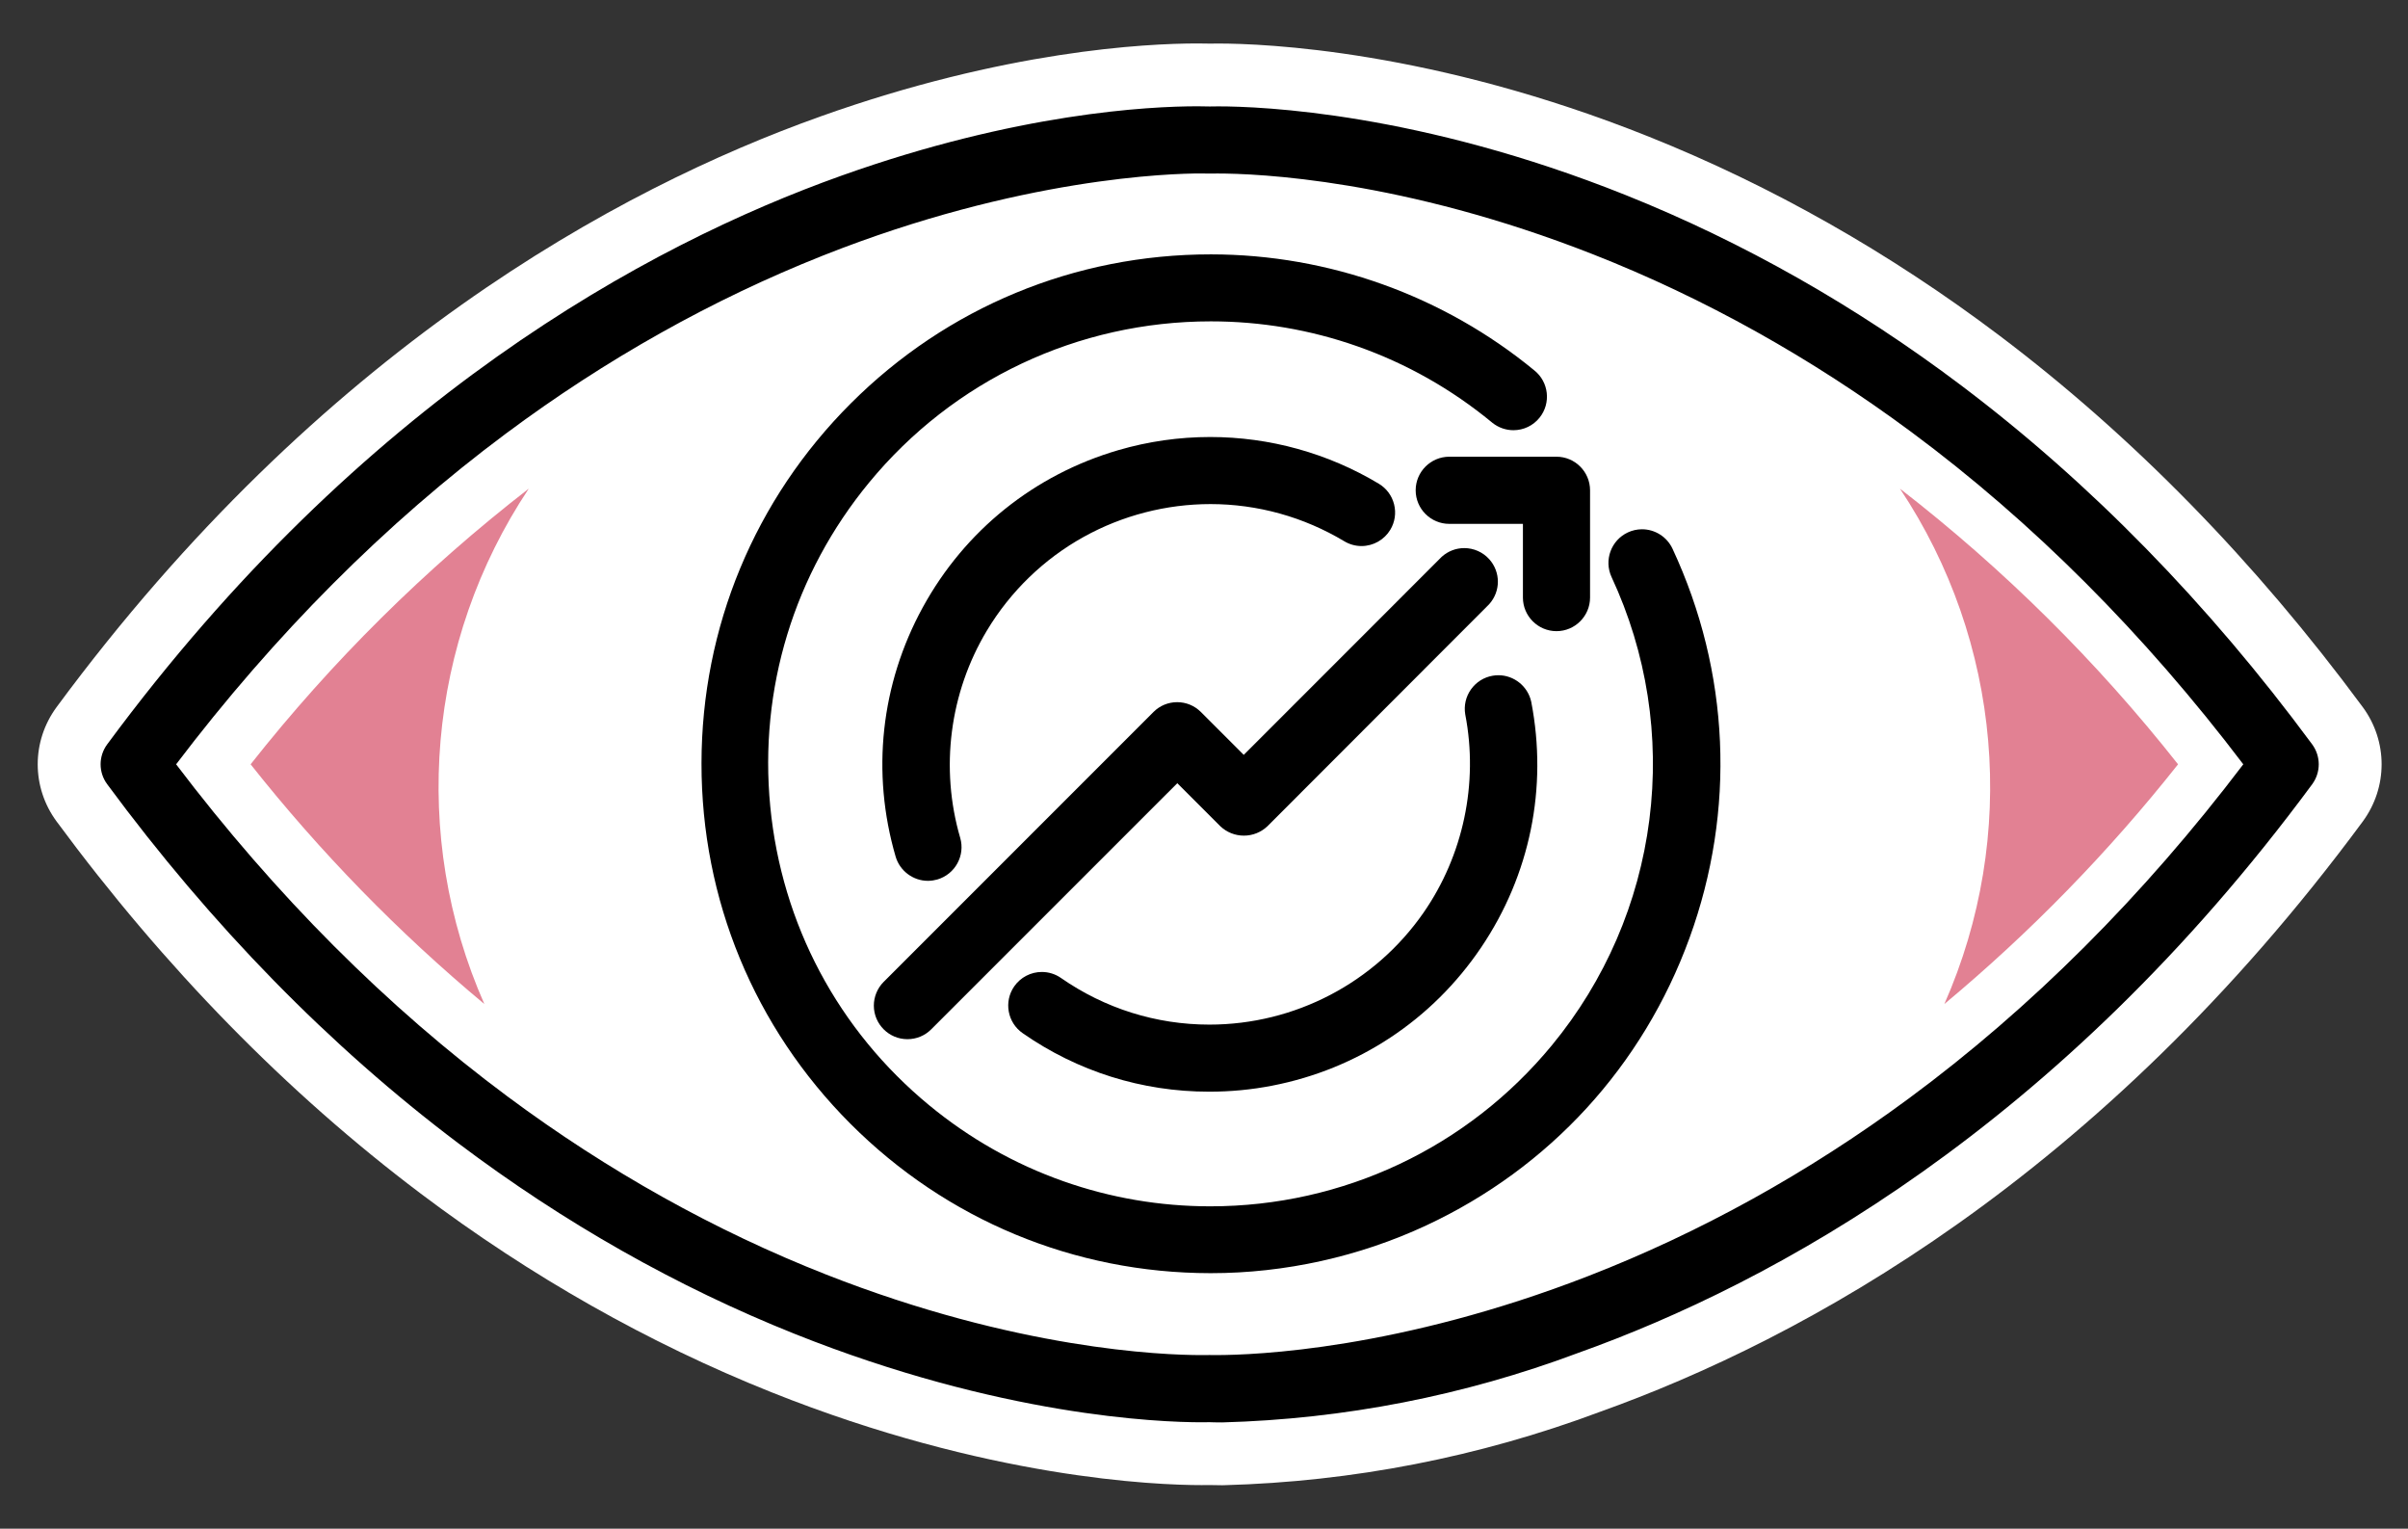 <?xml version="1.0" encoding="UTF-8"?>
<svg id="Layer_1" xmlns="http://www.w3.org/2000/svg" version="1.1" viewBox="0 0 766.682 486.589">
  <rect x="0" y="0" width="766.682" height="486.589" fill="#333333" stroke="none"/>
  <!-- Generator: Adobe Illustrator 29.5.0, SVG Export Plug-In . SVG Version: 2.1.0 Build 137)  -->
  <defs>
    <style>
      .st0 {
        fill: #e28193;
      }

      .st1 {
        fill: #fff;
      }
    </style>
  </defs>
  <path class="st1" d="M752.313,225.123c-.014-.019-.028-.039-.043-.058-34.291-46.443-73.225-86.241-115.72-118.288-34.918-26.334-72.447-47.619-111.544-63.265-68.759-27.516-122.367-29.655-137.16-29.655-1.08,0-1.945.011-2.586.025-1.208-.035-2.551-.052-4.001-.052h0c-16.508,0-61.252,2.264-120.053,23.242C196.606,60.098,101.975,111.402,18.046,225.039c-8.049,10.91-8.049,25.559-.007,36.459,34.332,46.507,73.326,86.349,115.904,118.422,34.967,26.34,72.553,47.622,111.715,63.255,68.67,27.413,122.185,29.543,136.951,29.543.824,0,1.599-.007,2.349-.021,1.218.04,2.568.061,4.024.062.028,0,.056,0,.084,0,.083,0,.167,0,.25-.002.119-.001.237-.003.356-.006,40.995-1.118,81.23-8.961,119.618-23.312,64.604-23.069,159.147-74.396,242.976-187.934.014-.019.028-.038.042-.058,7.963-10.866,7.965-25.463.006-36.324Z"/>
  <g id="Groupe_4582">
    <path id="Tracé_59038" class="st0" d="M79.794,243.283c22.109,27.933,47.047,53.503,74.417,76.304-23.616-53.507-18.284-115.368,14.14-164.045-32.982,25.531-62.722,54.996-88.557,87.741"/>
    <path id="Tracé_59039" class="st0" d="M693.472,243.283c-22.105,27.932-47.04,53.503-74.407,76.304,23.616-53.507,18.284-115.368-14.14-164.045,32.979,25.533,62.715,55,88.547,87.746"/>
    <g>
      <path d="M736.181,236.945c-33.148-44.895-70.718-83.314-111.673-114.2-33.503-25.266-69.48-45.677-106.932-60.664-65.44-26.188-115.841-28.223-129.729-28.223-1.302,0-2.196.019-2.662.032-.8-.028-2.105-.06-3.926-.06,0,0,0,0,0,0-15.467,0-57.473,2.15-113.333,22.079-61.983,22.093-152.86,71.432-233.793,181.012-2.804,3.8-2.804,8.905,0,12.704,33.18,44.948,70.81,83.41,111.844,114.32,33.55,25.273,69.582,45.68,107.096,60.655,65.357,26.09,115.672,28.118,129.536,28.118.895,0,1.713-.01,2.497-.029.807.033,2.124.07,3.958.071,0,0,.001,0,.002,0,.006,0,.012,0,.018,0,.001,0,.002,0,.003,0,.022,0,.044,0,.066,0,38.806-1.058,76.917-8.496,113.274-22.105,61.962-22.101,152.855-71.464,233.749-181.027,2.783-3.798,2.783-8.891.006-12.68ZM385.755,431.326c-.208-.012-.417-.018-.627-.018-.137,0-.273.003-.411.008l-.259.003c-.337.005-.965.015-1.869.015-12.739,0-59.007-1.849-119.547-25.639-35.385-13.905-69.474-32.941-101.32-56.581-38.542-28.61-74.077-64.209-105.647-105.831,31.372-41.338,66.685-76.745,104.994-105.268,31.706-23.607,65.656-42.667,100.906-56.652,62.743-24.891,111.191-26.152,120.266-26.152,1.604,0,2.38.033,2.387.034.026.001.065.003.091.003h.109c.087.001.174-.001.26-.005h.024c.107.004.213.007.321.007.06,0,.119,0,.179-.003l.132-.002c.287-.005.934-.018,1.919-.018,12.686,0,58.797,1.853,119.513,25.714,35.427,13.922,69.546,32.963,101.409,56.592,38.571,28.604,74.107,64.173,105.654,105.749-31.781,41.891-67.608,77.673-106.522,106.386-32.067,23.66-66.403,42.676-102.056,56.518-60.093,23.331-105.877,25.145-118.478,25.145-.527,0-.929-.003-1.202-.005h-.225Z"/>
      <path d="M537.908,298.606c14.813-40.687,12.895-84.706-5.4-123.95-1.748-3.756-5.557-6.185-9.704-6.185-1.564,0-3.081.336-4.507,1-5.348,2.488-7.675,8.863-5.188,14.212,11.234,24.128,15.396,50.836,12.034,77.238-3.361,26.401-14.082,51.215-31.003,71.758-26.854,32.601-66.507,51.299-108.791,51.299-15.99,0-31.708-2.679-46.716-7.964-15.532-5.469-29.915-13.601-42.748-24.172-29.037-23.918-47.022-57.713-50.642-95.158-3.62-37.445,7.559-74.059,31.478-103.096,26.854-32.601,66.507-51.299,108.791-51.299,15.99,0,31.708,2.679,46.716,7.964,15.532,5.469,29.915,13.601,42.748,24.172.048.041.13.109.213.175,1.886,1.506,4.252,2.336,6.661,2.336,3.27,0,6.314-1.464,8.353-4.017,3.676-4.603,2.921-11.338-1.682-15.014-28.876-23.774-65.421-36.903-102.869-36.939h-.08s-.077,0-.077,0h-.015c-43.276-.001-83.965,16.843-114.582,47.429-30.619,30.589-47.505,71.274-47.547,114.559-.042,43.31,16.785,84.044,47.38,114.699,30.595,30.654,71.297,47.56,114.607,47.601h.246c23.505,0,47.19-5.249,68.494-15.181,39.244-18.295,69.015-50.778,83.828-91.465Z"/>
      <path d="M345.072,170.875c12.313-6.819,26.263-10.423,40.342-10.423,14.963,0,29.692,4.092,42.595,11.834,1.661.997,3.559,1.524,5.489,1.524,3.733,0,7.244-1.986,9.163-5.184,1.468-2.446,1.896-5.317,1.205-8.084-.691-2.768-2.419-5.1-4.864-6.568-16.213-9.73-34.779-14.873-53.692-14.874-9.897,0-19.736,1.407-29.242,4.183-26.751,7.812-48.859,25.573-62.251,50.013-13.392,24.44-16.465,52.631-8.653,79.382,1.328,4.525,5.546,7.688,10.257,7.696h.005c.068,0,.135-.002.202-.007.949-.017,1.891-.158,2.803-.42,5.672-1.66,8.934-7.612,7.284-13.272-6.467-22.135-3.372-46.168,8.492-65.94,7.506-12.51,18.179-22.835,30.865-29.86Z"/>
      <path d="M325.591,328.854c17.482,12.189,37.991,18.633,59.305,18.633h.288c6.636,0,13.304-.639,19.818-1.901,27.34-5.294,50.982-20.917,66.57-43.993,15.589-23.075,21.259-50.84,15.965-78.18-.005-.024-.01-.047-.015-.071-1.067-4.874-5.459-8.412-10.443-8.412h0c-.593,0-1.192.05-1.78.149-2.818.473-5.283,2.016-6.941,4.343s-2.31,5.161-1.837,7.979c.004.024.008.049.013.073,4.223,21.83-.634,44.82-13.326,63.076-15.493,22.285-40.97,35.59-68.151,35.59-16.946,0-33.285-5.133-47.252-14.843-1.801-1.253-3.911-1.916-6.1-1.916-3.502,0-6.786,1.714-8.784,4.586-3.368,4.84-2.171,11.518,2.669,14.886Z"/>
      <path d="M288.911,330.777c2.877,0,5.561-1.114,7.578-3.134l78.354-78.344,13.647,13.647c.019.019.039.038.058.057,2.032,1.924,4.693,2.984,7.491,2.984s5.459-1.06,7.491-2.984c.02-.019.04-.038.06-.058l70.462-70.535c.037-.037.073-.075.108-.114,3.666-4.075,3.666-10.221,0-14.296-2.024-2.25-4.921-3.54-7.948-3.54,0,0,0,0,0,0-2.642,0-5.18.974-7.145,2.742-.039.035-.078.072-.115.109l-62.954,62.969-13.647-13.647c-2.023-2.021-4.702-3.129-7.55-3.129s-5.535,1.112-7.551,3.13l-85.899,85.899c-1.994,1.996-3.134,4.757-3.128,7.577.012,5.881,4.807,10.666,10.688,10.666Z"/>
      <path d="M450.736,156.053c-.005,5.893,4.786,10.692,10.679,10.697h23.468v23.465c.004,5.89,4.798,10.684,10.686,10.688,5.892-.004,10.686-4.798,10.69-10.686v-34.155c-.004-5.89-4.798-10.684-10.686-10.688h-34.155c-5.886.005-10.677,4.795-10.682,10.679Z"/>
    </g>
  </g>
</svg>